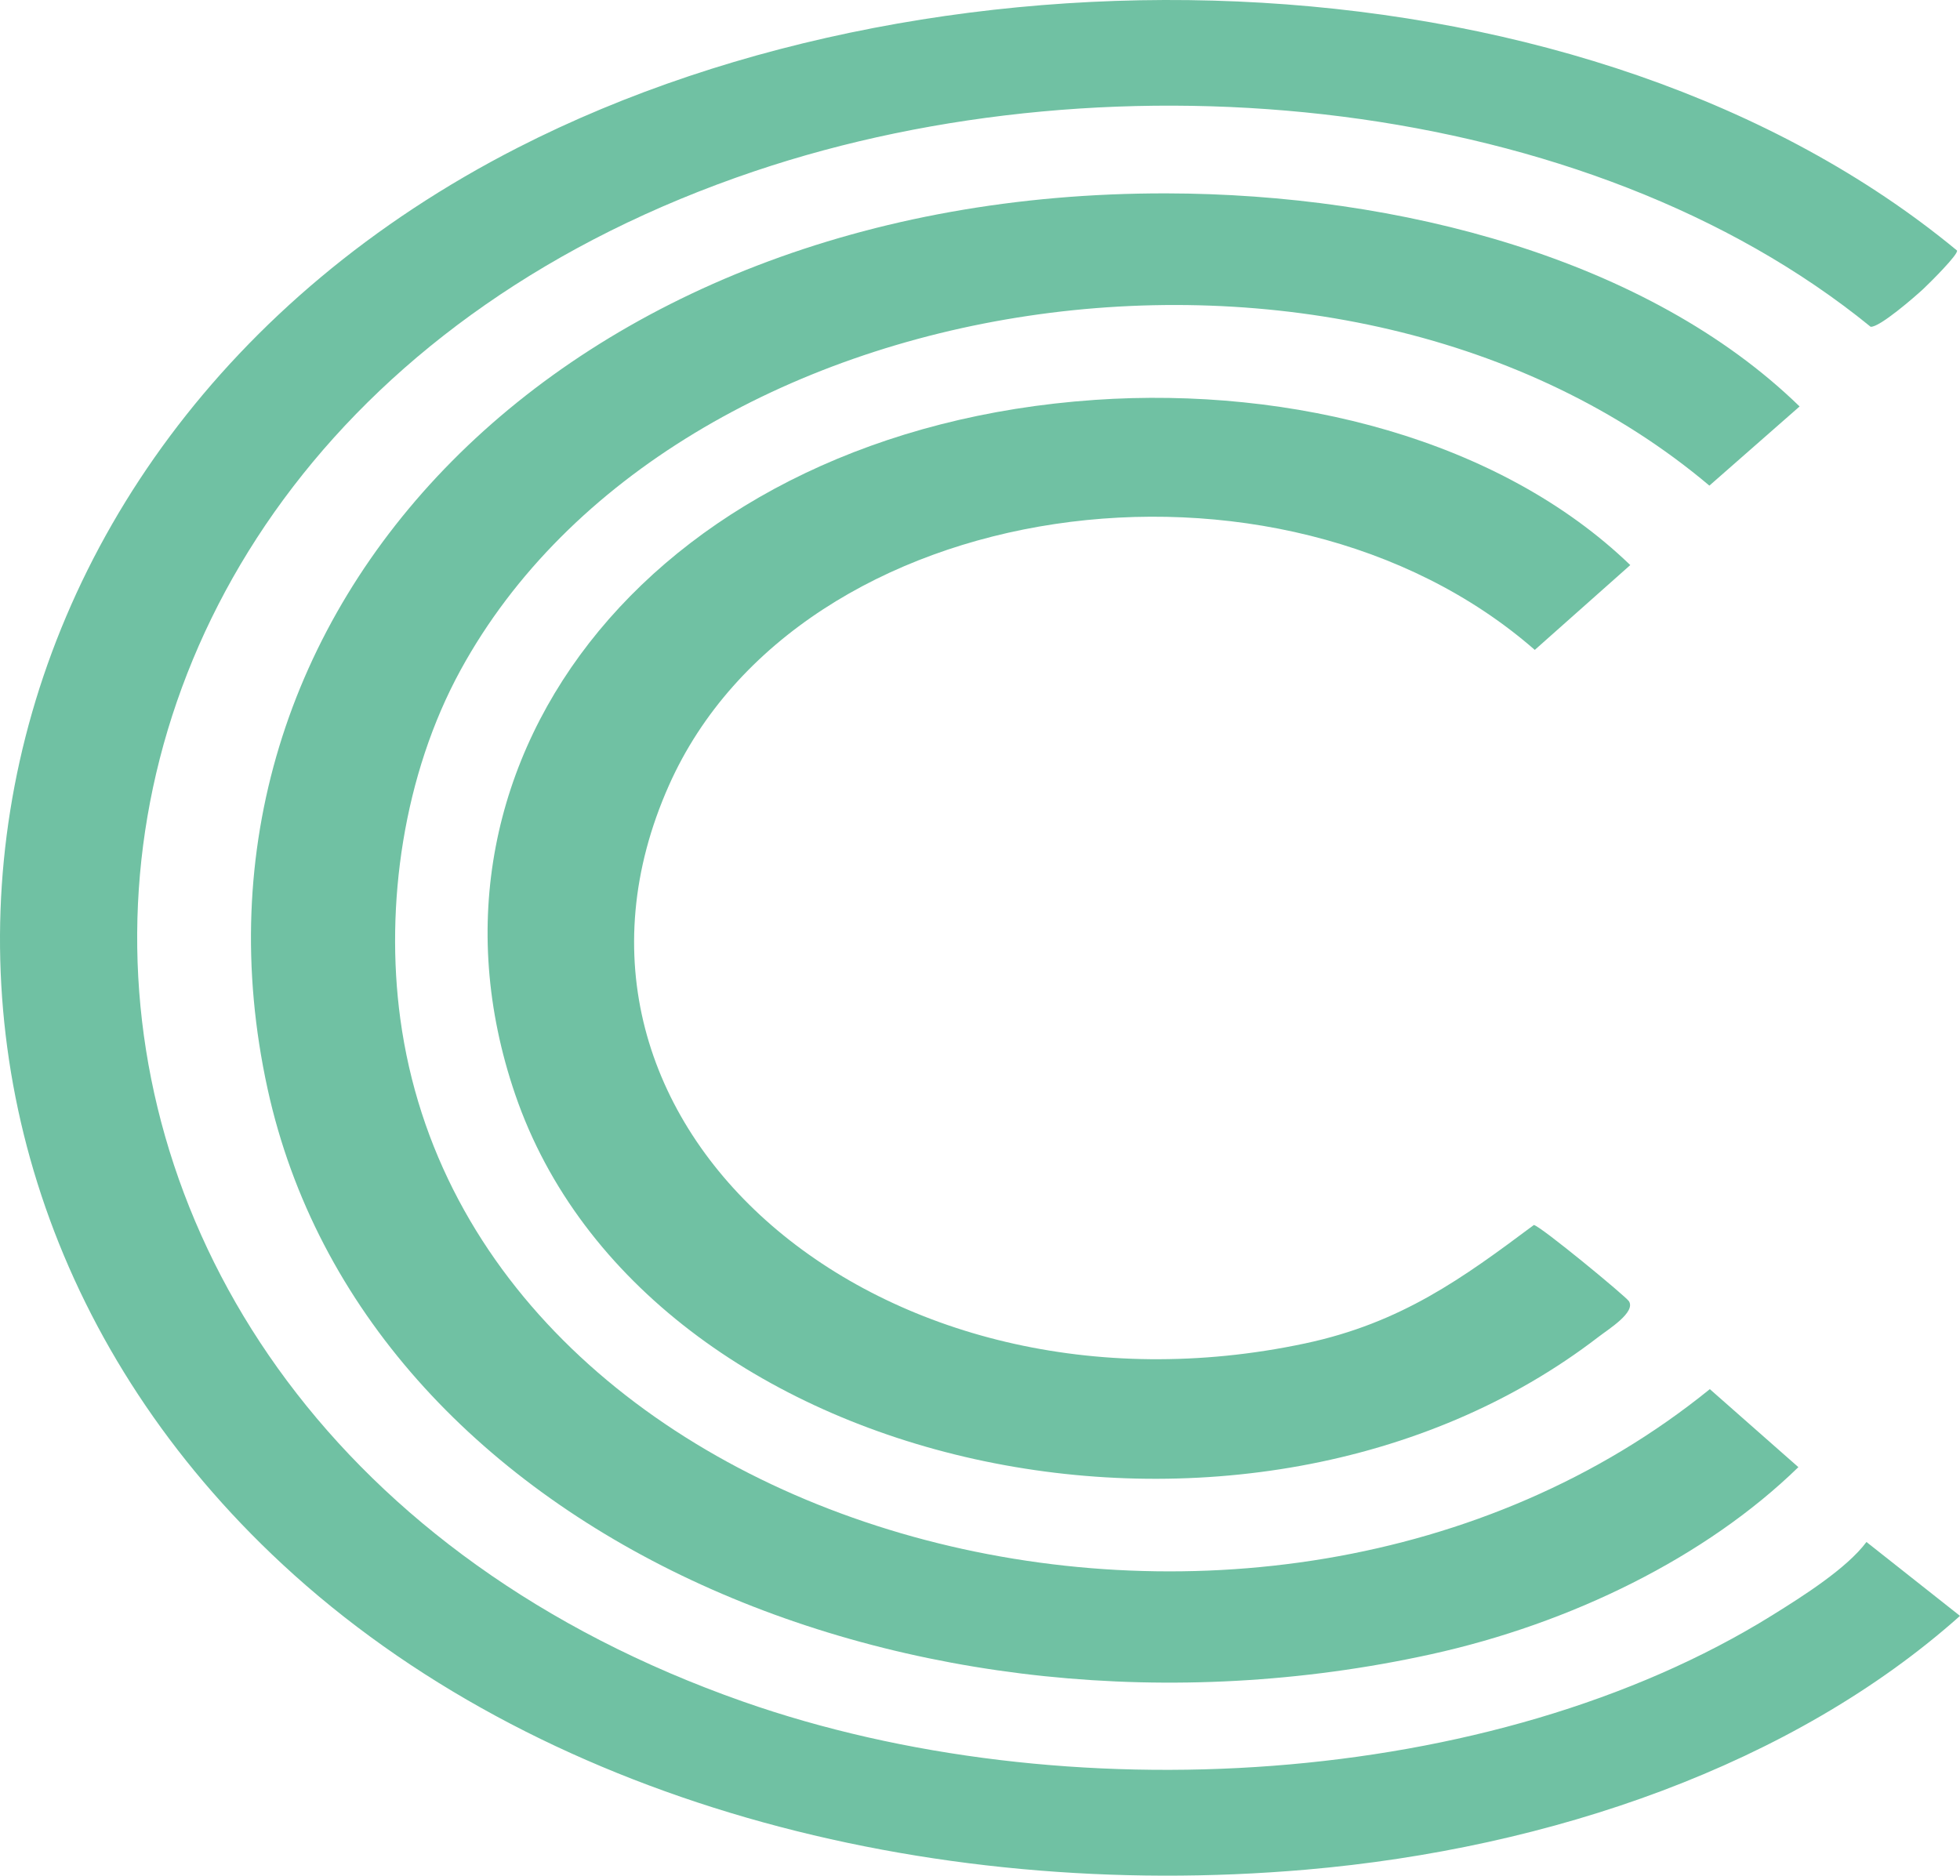 <?xml version="1.0" encoding="UTF-8"?><svg id="b" xmlns="http://www.w3.org/2000/svg" viewBox="0 0 200 191.405"><g id="c"><path d="M190.456,157.356l9.544,7.54c-17.054,15.211-41.735,23.733-66.717,25.896-38.838,3.363-78.562-7.103-104.496-31.193C-17.401,116.693-7.026,45.653,52.852,15.06,96.933-7.461,162.315-5.331,199.692,25.562c.191.364-2.83,3.356-3.429,3.917-.788.738-4.521,3.989-5.387,3.863-28.903-23.543-76.877-28.349-113.883-15.869-83.564,28.18-84.035,127.07-1.154,156.175,32.625,11.457,76.422,8.942,104.977-8.801,3.235-2.01,7.633-4.807,9.64-7.492Z" fill="#70c1a3"/><path d="M119.018,19.733c23.742.04,49.152,6.693,64.615,21.745l-9.206,8.078c-37.278-31.441-105.631-21.019-127.421,18.807-5.846,10.685-7.732,23.999-6.161,35.59,7.242,53.412,87.796,74.96,133.627,37.805l9.036,7.96c-9.424,9.182-23.174,15.945-37.484,19.094-52.826,11.623-108.846-12.559-118.721-57.704C16.609,62.218,57.636,19.628,119.018,19.733Z" fill="#70c1a3"/><path d="M111.705,40.808c20.166-1.39,41.388,4.061,54.65,16.857l-9.744,8.655c-26.1-22.801-75.055-16.058-88.352,13.823-15.425,34.662,21.762,66.13,64.915,56.948,9.835-2.093,16.086-6.671,23.343-12.084.67.096,9.392,7.289,9.703,7.783.706,1.121-2.075,2.84-3.107,3.633-35.632,27.421-97.25,14.097-110.542-24.738-11.884-34.721,14.961-67.832,59.134-70.876Z" fill="#70c1a3"/></g></svg>